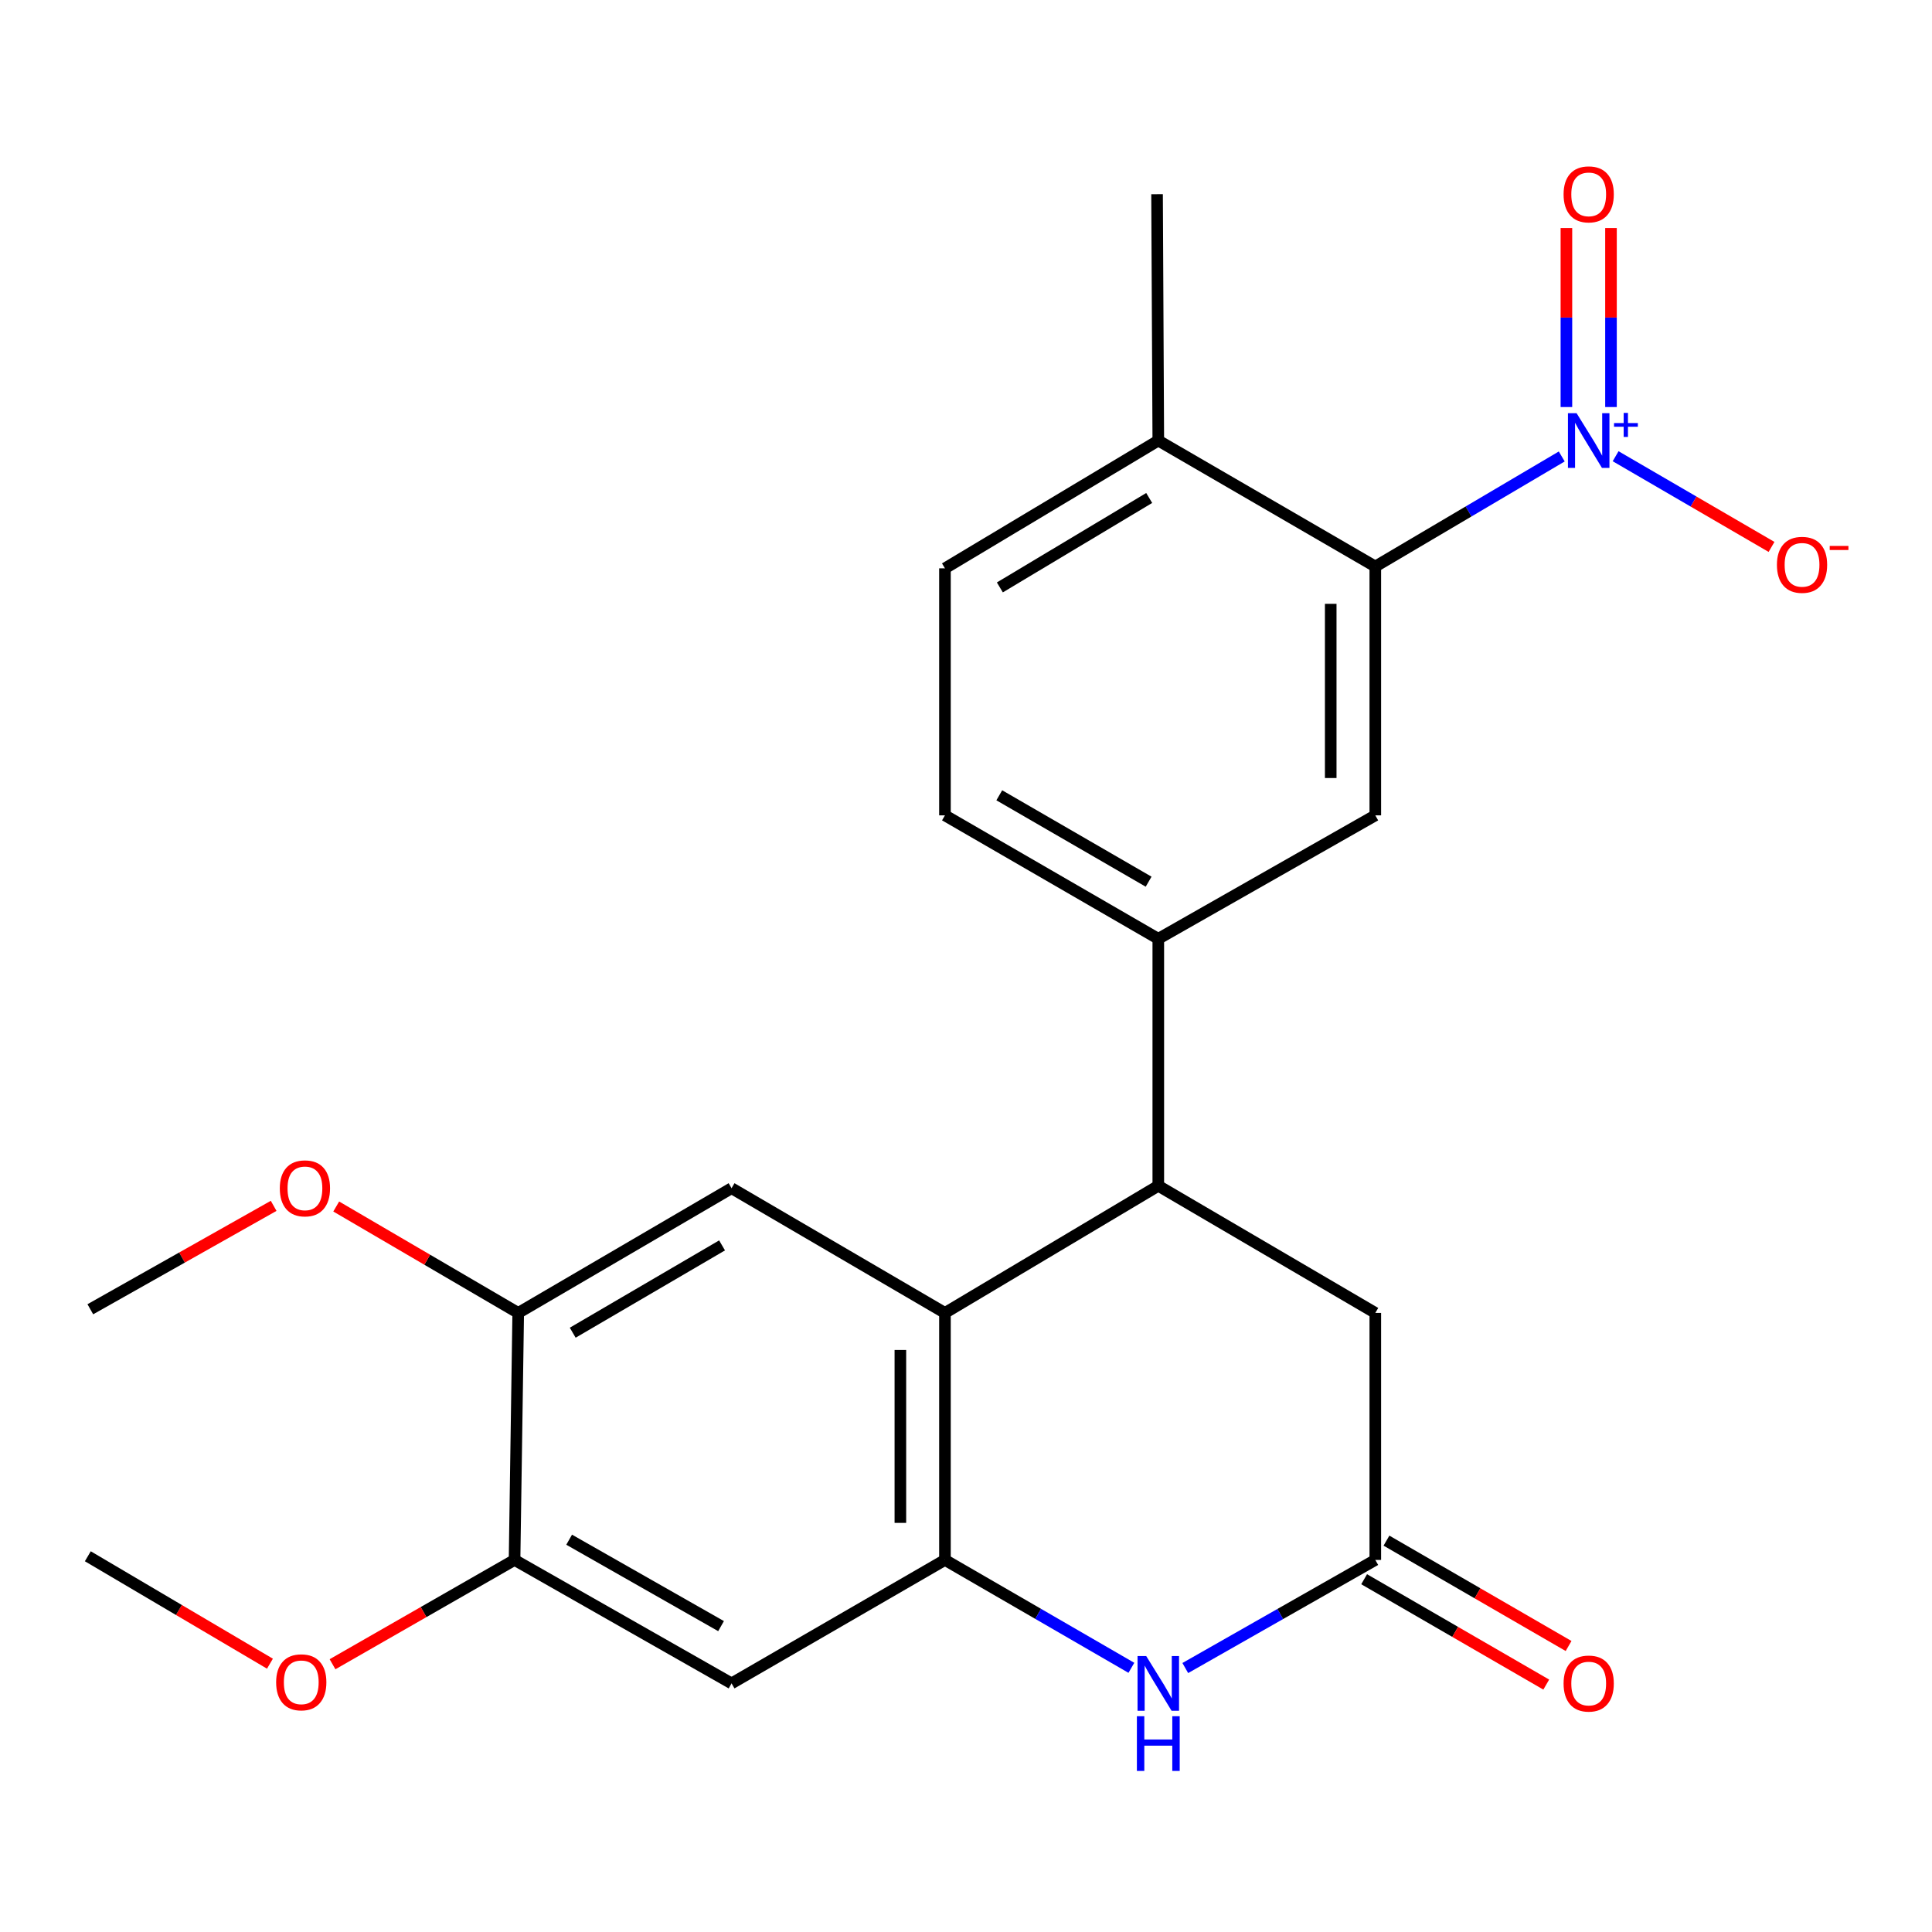 <?xml version='1.0' encoding='iso-8859-1'?>
<svg version='1.1' baseProfile='full'
              xmlns='http://www.w3.org/2000/svg'
                      xmlns:rdkit='http://www.rdkit.org/xml'
                      xmlns:xlink='http://www.w3.org/1999/xlink'
                  xml:space='preserve'
width='1000px' height='1000px' viewBox='0 0 1000 1000'>
<!-- END OF HEADER -->
<rect style='opacity:1.0;fill:#FFFFFF;stroke:none' width='1000' height='1000' x='0' y='0'> </rect>
<path class='bond-4' d='M 808.36,236.265 L 760.107,264.743' style='fill:none;fill-rule:evenodd;stroke:#0000FF;stroke-width:6px;stroke-linecap:butt;stroke-linejoin:miter;stroke-opacity:1' />
<path class='bond-4' d='M 760.107,264.743 L 711.855,293.221' style='fill:none;fill-rule:evenodd;stroke:#000000;stroke-width:6px;stroke-linecap:butt;stroke-linejoin:miter;stroke-opacity:1' />
<path class='bond-13' d='M 836.24,236.14 L 876.59,259.613' style='fill:none;fill-rule:evenodd;stroke:#0000FF;stroke-width:6px;stroke-linecap:butt;stroke-linejoin:miter;stroke-opacity:1' />
<path class='bond-13' d='M 876.59,259.613 L 916.941,283.086' style='fill:none;fill-rule:evenodd;stroke:#FF0000;stroke-width:6px;stroke-linecap:butt;stroke-linejoin:miter;stroke-opacity:1' />
<path class='bond-14' d='M 833.843,210.686 L 833.843,164.36' style='fill:none;fill-rule:evenodd;stroke:#0000FF;stroke-width:6px;stroke-linecap:butt;stroke-linejoin:miter;stroke-opacity:1' />
<path class='bond-14' d='M 833.843,164.36 L 833.843,118.035' style='fill:none;fill-rule:evenodd;stroke:#FF0000;stroke-width:6px;stroke-linecap:butt;stroke-linejoin:miter;stroke-opacity:1' />
<path class='bond-14' d='M 810.768,210.686 L 810.768,164.36' style='fill:none;fill-rule:evenodd;stroke:#0000FF;stroke-width:6px;stroke-linecap:butt;stroke-linejoin:miter;stroke-opacity:1' />
<path class='bond-14' d='M 810.768,164.36 L 810.768,118.035' style='fill:none;fill-rule:evenodd;stroke:#FF0000;stroke-width:6px;stroke-linecap:butt;stroke-linejoin:miter;stroke-opacity:1' />
<path class='bond-0' d='M 489.106,807.417 L 489.106,679.569' style='fill:none;fill-rule:evenodd;stroke:#000000;stroke-width:6px;stroke-linecap:butt;stroke-linejoin:miter;stroke-opacity:1' />
<path class='bond-0' d='M 466.031,788.24 L 466.031,698.747' style='fill:none;fill-rule:evenodd;stroke:#000000;stroke-width:6px;stroke-linecap:butt;stroke-linejoin:miter;stroke-opacity:1' />
<path class='bond-9' d='M 489.106,807.417 L 378.655,871.321' style='fill:none;fill-rule:evenodd;stroke:#000000;stroke-width:6px;stroke-linecap:butt;stroke-linejoin:miter;stroke-opacity:1' />
<path class='bond-25' d='M 489.106,807.417 L 537.354,835.338' style='fill:none;fill-rule:evenodd;stroke:#000000;stroke-width:6px;stroke-linecap:butt;stroke-linejoin:miter;stroke-opacity:1' />
<path class='bond-25' d='M 537.354,835.338 L 585.602,863.26' style='fill:none;fill-rule:evenodd;stroke:#0000FF;stroke-width:6px;stroke-linecap:butt;stroke-linejoin:miter;stroke-opacity:1' />
<path class='bond-1' d='M 489.106,679.569 L 599.532,613.768' style='fill:none;fill-rule:evenodd;stroke:#000000;stroke-width:6px;stroke-linecap:butt;stroke-linejoin:miter;stroke-opacity:1' />
<path class='bond-8' d='M 489.106,679.569 L 378.655,615.011' style='fill:none;fill-rule:evenodd;stroke:#000000;stroke-width:6px;stroke-linecap:butt;stroke-linejoin:miter;stroke-opacity:1' />
<path class='bond-2' d='M 613.502,863.373 L 662.678,835.395' style='fill:none;fill-rule:evenodd;stroke:#0000FF;stroke-width:6px;stroke-linecap:butt;stroke-linejoin:miter;stroke-opacity:1' />
<path class='bond-2' d='M 662.678,835.395 L 711.855,807.417' style='fill:none;fill-rule:evenodd;stroke:#000000;stroke-width:6px;stroke-linecap:butt;stroke-linejoin:miter;stroke-opacity:1' />
<path class='bond-3' d='M 599.532,613.768 L 599.532,485.921' style='fill:none;fill-rule:evenodd;stroke:#000000;stroke-width:6px;stroke-linecap:butt;stroke-linejoin:miter;stroke-opacity:1' />
<path class='bond-12' d='M 599.532,613.768 L 711.855,679.569' style='fill:none;fill-rule:evenodd;stroke:#000000;stroke-width:6px;stroke-linecap:butt;stroke-linejoin:miter;stroke-opacity:1' />
<path class='bond-7' d='M 711.855,293.221 L 711.855,422.029' style='fill:none;fill-rule:evenodd;stroke:#000000;stroke-width:6px;stroke-linecap:butt;stroke-linejoin:miter;stroke-opacity:1' />
<path class='bond-7' d='M 688.78,312.542 L 688.78,402.708' style='fill:none;fill-rule:evenodd;stroke:#000000;stroke-width:6px;stroke-linecap:butt;stroke-linejoin:miter;stroke-opacity:1' />
<path class='bond-15' d='M 711.855,293.221 L 599.532,228.034' style='fill:none;fill-rule:evenodd;stroke:#000000;stroke-width:6px;stroke-linecap:butt;stroke-linejoin:miter;stroke-opacity:1' />
<path class='bond-5' d='M 711.855,807.417 L 711.855,679.569' style='fill:none;fill-rule:evenodd;stroke:#000000;stroke-width:6px;stroke-linecap:butt;stroke-linejoin:miter;stroke-opacity:1' />
<path class='bond-16' d='M 706.077,817.403 L 753.207,844.672' style='fill:none;fill-rule:evenodd;stroke:#000000;stroke-width:6px;stroke-linecap:butt;stroke-linejoin:miter;stroke-opacity:1' />
<path class='bond-16' d='M 753.207,844.672 L 800.338,871.94' style='fill:none;fill-rule:evenodd;stroke:#FF0000;stroke-width:6px;stroke-linecap:butt;stroke-linejoin:miter;stroke-opacity:1' />
<path class='bond-16' d='M 717.632,797.43 L 764.763,824.699' style='fill:none;fill-rule:evenodd;stroke:#000000;stroke-width:6px;stroke-linecap:butt;stroke-linejoin:miter;stroke-opacity:1' />
<path class='bond-16' d='M 764.763,824.699 L 811.894,851.967' style='fill:none;fill-rule:evenodd;stroke:#FF0000;stroke-width:6px;stroke-linecap:butt;stroke-linejoin:miter;stroke-opacity:1' />
<path class='bond-6' d='M 599.532,485.921 L 711.855,422.029' style='fill:none;fill-rule:evenodd;stroke:#000000;stroke-width:6px;stroke-linecap:butt;stroke-linejoin:miter;stroke-opacity:1' />
<path class='bond-24' d='M 599.532,485.921 L 489.106,422.029' style='fill:none;fill-rule:evenodd;stroke:#000000;stroke-width:6px;stroke-linecap:butt;stroke-linejoin:miter;stroke-opacity:1' />
<path class='bond-24' d='M 594.524,456.364 L 517.226,411.64' style='fill:none;fill-rule:evenodd;stroke:#000000;stroke-width:6px;stroke-linecap:butt;stroke-linejoin:miter;stroke-opacity:1' />
<path class='bond-10' d='M 378.655,615.011 L 268.229,679.569' style='fill:none;fill-rule:evenodd;stroke:#000000;stroke-width:6px;stroke-linecap:butt;stroke-linejoin:miter;stroke-opacity:1' />
<path class='bond-10' d='M 373.737,644.615 L 296.439,689.806' style='fill:none;fill-rule:evenodd;stroke:#000000;stroke-width:6px;stroke-linecap:butt;stroke-linejoin:miter;stroke-opacity:1' />
<path class='bond-26' d='M 378.655,871.321 L 266.332,807.417' style='fill:none;fill-rule:evenodd;stroke:#000000;stroke-width:6px;stroke-linecap:butt;stroke-linejoin:miter;stroke-opacity:1' />
<path class='bond-26' d='M 373.217,841.679 L 294.591,796.946' style='fill:none;fill-rule:evenodd;stroke:#000000;stroke-width:6px;stroke-linecap:butt;stroke-linejoin:miter;stroke-opacity:1' />
<path class='bond-11' d='M 268.229,679.569 L 266.332,807.417' style='fill:none;fill-rule:evenodd;stroke:#000000;stroke-width:6px;stroke-linecap:butt;stroke-linejoin:miter;stroke-opacity:1' />
<path class='bond-19' d='M 268.229,679.569 L 221.127,652.026' style='fill:none;fill-rule:evenodd;stroke:#000000;stroke-width:6px;stroke-linecap:butt;stroke-linejoin:miter;stroke-opacity:1' />
<path class='bond-19' d='M 221.127,652.026 L 174.026,624.483' style='fill:none;fill-rule:evenodd;stroke:#FF0000;stroke-width:6px;stroke-linecap:butt;stroke-linejoin:miter;stroke-opacity:1' />
<path class='bond-20' d='M 266.332,807.417 L 219.222,834.412' style='fill:none;fill-rule:evenodd;stroke:#000000;stroke-width:6px;stroke-linecap:butt;stroke-linejoin:miter;stroke-opacity:1' />
<path class='bond-20' d='M 219.222,834.412 L 172.113,861.408' style='fill:none;fill-rule:evenodd;stroke:#FF0000;stroke-width:6px;stroke-linecap:butt;stroke-linejoin:miter;stroke-opacity:1' />
<path class='bond-18' d='M 599.532,228.034 L 489.106,294.169' style='fill:none;fill-rule:evenodd;stroke:#000000;stroke-width:6px;stroke-linecap:butt;stroke-linejoin:miter;stroke-opacity:1' />
<path class='bond-18' d='M 594.824,257.75 L 517.526,304.045' style='fill:none;fill-rule:evenodd;stroke:#000000;stroke-width:6px;stroke-linecap:butt;stroke-linejoin:miter;stroke-opacity:1' />
<path class='bond-21' d='M 599.532,228.034 L 598.891,100.52' style='fill:none;fill-rule:evenodd;stroke:#000000;stroke-width:6px;stroke-linecap:butt;stroke-linejoin:miter;stroke-opacity:1' />
<path class='bond-17' d='M 489.106,422.029 L 489.106,294.169' style='fill:none;fill-rule:evenodd;stroke:#000000;stroke-width:6px;stroke-linecap:butt;stroke-linejoin:miter;stroke-opacity:1' />
<path class='bond-23' d='M 141.64,624.143 L 94.195,650.908' style='fill:none;fill-rule:evenodd;stroke:#FF0000;stroke-width:6px;stroke-linecap:butt;stroke-linejoin:miter;stroke-opacity:1' />
<path class='bond-23' d='M 94.195,650.908 L 46.749,677.672' style='fill:none;fill-rule:evenodd;stroke:#000000;stroke-width:6px;stroke-linecap:butt;stroke-linejoin:miter;stroke-opacity:1' />
<path class='bond-22' d='M 139.725,861.121 L 92.59,833.32' style='fill:none;fill-rule:evenodd;stroke:#FF0000;stroke-width:6px;stroke-linecap:butt;stroke-linejoin:miter;stroke-opacity:1' />
<path class='bond-22' d='M 92.59,833.32 L 45.455,805.519' style='fill:none;fill-rule:evenodd;stroke:#000000;stroke-width:6px;stroke-linecap:butt;stroke-linejoin:miter;stroke-opacity:1' />
<path  class='atom-0' d='M 816.046 213.874
L 825.326 228.874
Q 826.246 230.354, 827.726 233.034
Q 829.206 235.714, 829.286 235.874
L 829.286 213.874
L 833.046 213.874
L 833.046 242.194
L 829.166 242.194
L 819.206 225.794
Q 818.046 223.874, 816.806 221.674
Q 815.606 219.474, 815.246 218.794
L 815.246 242.194
L 811.566 242.194
L 811.566 213.874
L 816.046 213.874
' fill='#0000FF'/>
<path  class='atom-0' d='M 835.422 218.979
L 840.411 218.979
L 840.411 213.725
L 842.629 213.725
L 842.629 218.979
L 847.751 218.979
L 847.751 220.88
L 842.629 220.88
L 842.629 226.16
L 840.411 226.16
L 840.411 220.88
L 835.422 220.88
L 835.422 218.979
' fill='#0000FF'/>
<path  class='atom-3' d='M 593.272 857.161
L 602.552 872.161
Q 603.472 873.641, 604.952 876.321
Q 606.432 879.001, 606.512 879.161
L 606.512 857.161
L 610.272 857.161
L 610.272 885.481
L 606.392 885.481
L 596.432 869.081
Q 595.272 867.161, 594.032 864.961
Q 592.832 862.761, 592.472 862.081
L 592.472 885.481
L 588.792 885.481
L 588.792 857.161
L 593.272 857.161
' fill='#0000FF'/>
<path  class='atom-3' d='M 588.452 888.313
L 592.292 888.313
L 592.292 900.353
L 606.772 900.353
L 606.772 888.313
L 610.612 888.313
L 610.612 916.633
L 606.772 916.633
L 606.772 903.553
L 592.292 903.553
L 592.292 916.633
L 588.452 916.633
L 588.452 888.313
' fill='#0000FF'/>
<path  class='atom-14' d='M 919.732 292.352
Q 919.732 285.552, 923.092 281.752
Q 926.452 277.952, 932.732 277.952
Q 939.012 277.952, 942.372 281.752
Q 945.732 285.552, 945.732 292.352
Q 945.732 299.232, 942.332 303.152
Q 938.932 307.032, 932.732 307.032
Q 926.492 307.032, 923.092 303.152
Q 919.732 299.272, 919.732 292.352
M 932.732 303.832
Q 937.052 303.832, 939.372 300.952
Q 941.732 298.032, 941.732 292.352
Q 941.732 286.792, 939.372 283.992
Q 937.052 281.152, 932.732 281.152
Q 928.412 281.152, 926.052 283.952
Q 923.732 286.752, 923.732 292.352
Q 923.732 298.072, 926.052 300.952
Q 928.412 303.832, 932.732 303.832
' fill='#FF0000'/>
<path  class='atom-14' d='M 947.052 282.574
L 956.74 282.574
L 956.74 284.686
L 947.052 284.686
L 947.052 282.574
' fill='#FF0000'/>
<path  class='atom-15' d='M 809.306 100.6
Q 809.306 93.8, 812.666 90
Q 816.026 86.2, 822.306 86.2
Q 828.586 86.2, 831.946 90
Q 835.306 93.8, 835.306 100.6
Q 835.306 107.48, 831.906 111.4
Q 828.506 115.28, 822.306 115.28
Q 816.066 115.28, 812.666 111.4
Q 809.306 107.52, 809.306 100.6
M 822.306 112.08
Q 826.626 112.08, 828.946 109.2
Q 831.306 106.28, 831.306 100.6
Q 831.306 95.04, 828.946 92.24
Q 826.626 89.4, 822.306 89.4
Q 817.986 89.4, 815.626 92.2
Q 813.306 95, 813.306 100.6
Q 813.306 106.32, 815.626 109.2
Q 817.986 112.08, 822.306 112.08
' fill='#FF0000'/>
<path  class='atom-17' d='M 809.306 871.401
Q 809.306 864.601, 812.666 860.801
Q 816.026 857.001, 822.306 857.001
Q 828.586 857.001, 831.946 860.801
Q 835.306 864.601, 835.306 871.401
Q 835.306 878.281, 831.906 882.201
Q 828.506 886.081, 822.306 886.081
Q 816.066 886.081, 812.666 882.201
Q 809.306 878.321, 809.306 871.401
M 822.306 882.881
Q 826.626 882.881, 828.946 880.001
Q 831.306 877.081, 831.306 871.401
Q 831.306 865.841, 828.946 863.041
Q 826.626 860.201, 822.306 860.201
Q 817.986 860.201, 815.626 863.001
Q 813.306 865.801, 813.306 871.401
Q 813.306 877.121, 815.626 880.001
Q 817.986 882.881, 822.306 882.881
' fill='#FF0000'/>
<path  class='atom-20' d='M 144.829 615.091
Q 144.829 608.291, 148.189 604.491
Q 151.549 600.691, 157.829 600.691
Q 164.109 600.691, 167.469 604.491
Q 170.829 608.291, 170.829 615.091
Q 170.829 621.971, 167.429 625.891
Q 164.029 629.771, 157.829 629.771
Q 151.589 629.771, 148.189 625.891
Q 144.829 622.011, 144.829 615.091
M 157.829 626.571
Q 162.149 626.571, 164.469 623.691
Q 166.829 620.771, 166.829 615.091
Q 166.829 609.531, 164.469 606.731
Q 162.149 603.891, 157.829 603.891
Q 153.509 603.891, 151.149 606.691
Q 148.829 609.491, 148.829 615.091
Q 148.829 620.811, 151.149 623.691
Q 153.509 626.571, 157.829 626.571
' fill='#FF0000'/>
<path  class='atom-21' d='M 142.932 870.76
Q 142.932 863.96, 146.292 860.16
Q 149.652 856.36, 155.932 856.36
Q 162.212 856.36, 165.572 860.16
Q 168.932 863.96, 168.932 870.76
Q 168.932 877.64, 165.532 881.56
Q 162.132 885.44, 155.932 885.44
Q 149.692 885.44, 146.292 881.56
Q 142.932 877.68, 142.932 870.76
M 155.932 882.24
Q 160.252 882.24, 162.572 879.36
Q 164.932 876.44, 164.932 870.76
Q 164.932 865.2, 162.572 862.4
Q 160.252 859.56, 155.932 859.56
Q 151.612 859.56, 149.252 862.36
Q 146.932 865.16, 146.932 870.76
Q 146.932 876.48, 149.252 879.36
Q 151.612 882.24, 155.932 882.24
' fill='#FF0000'/>
</svg>
